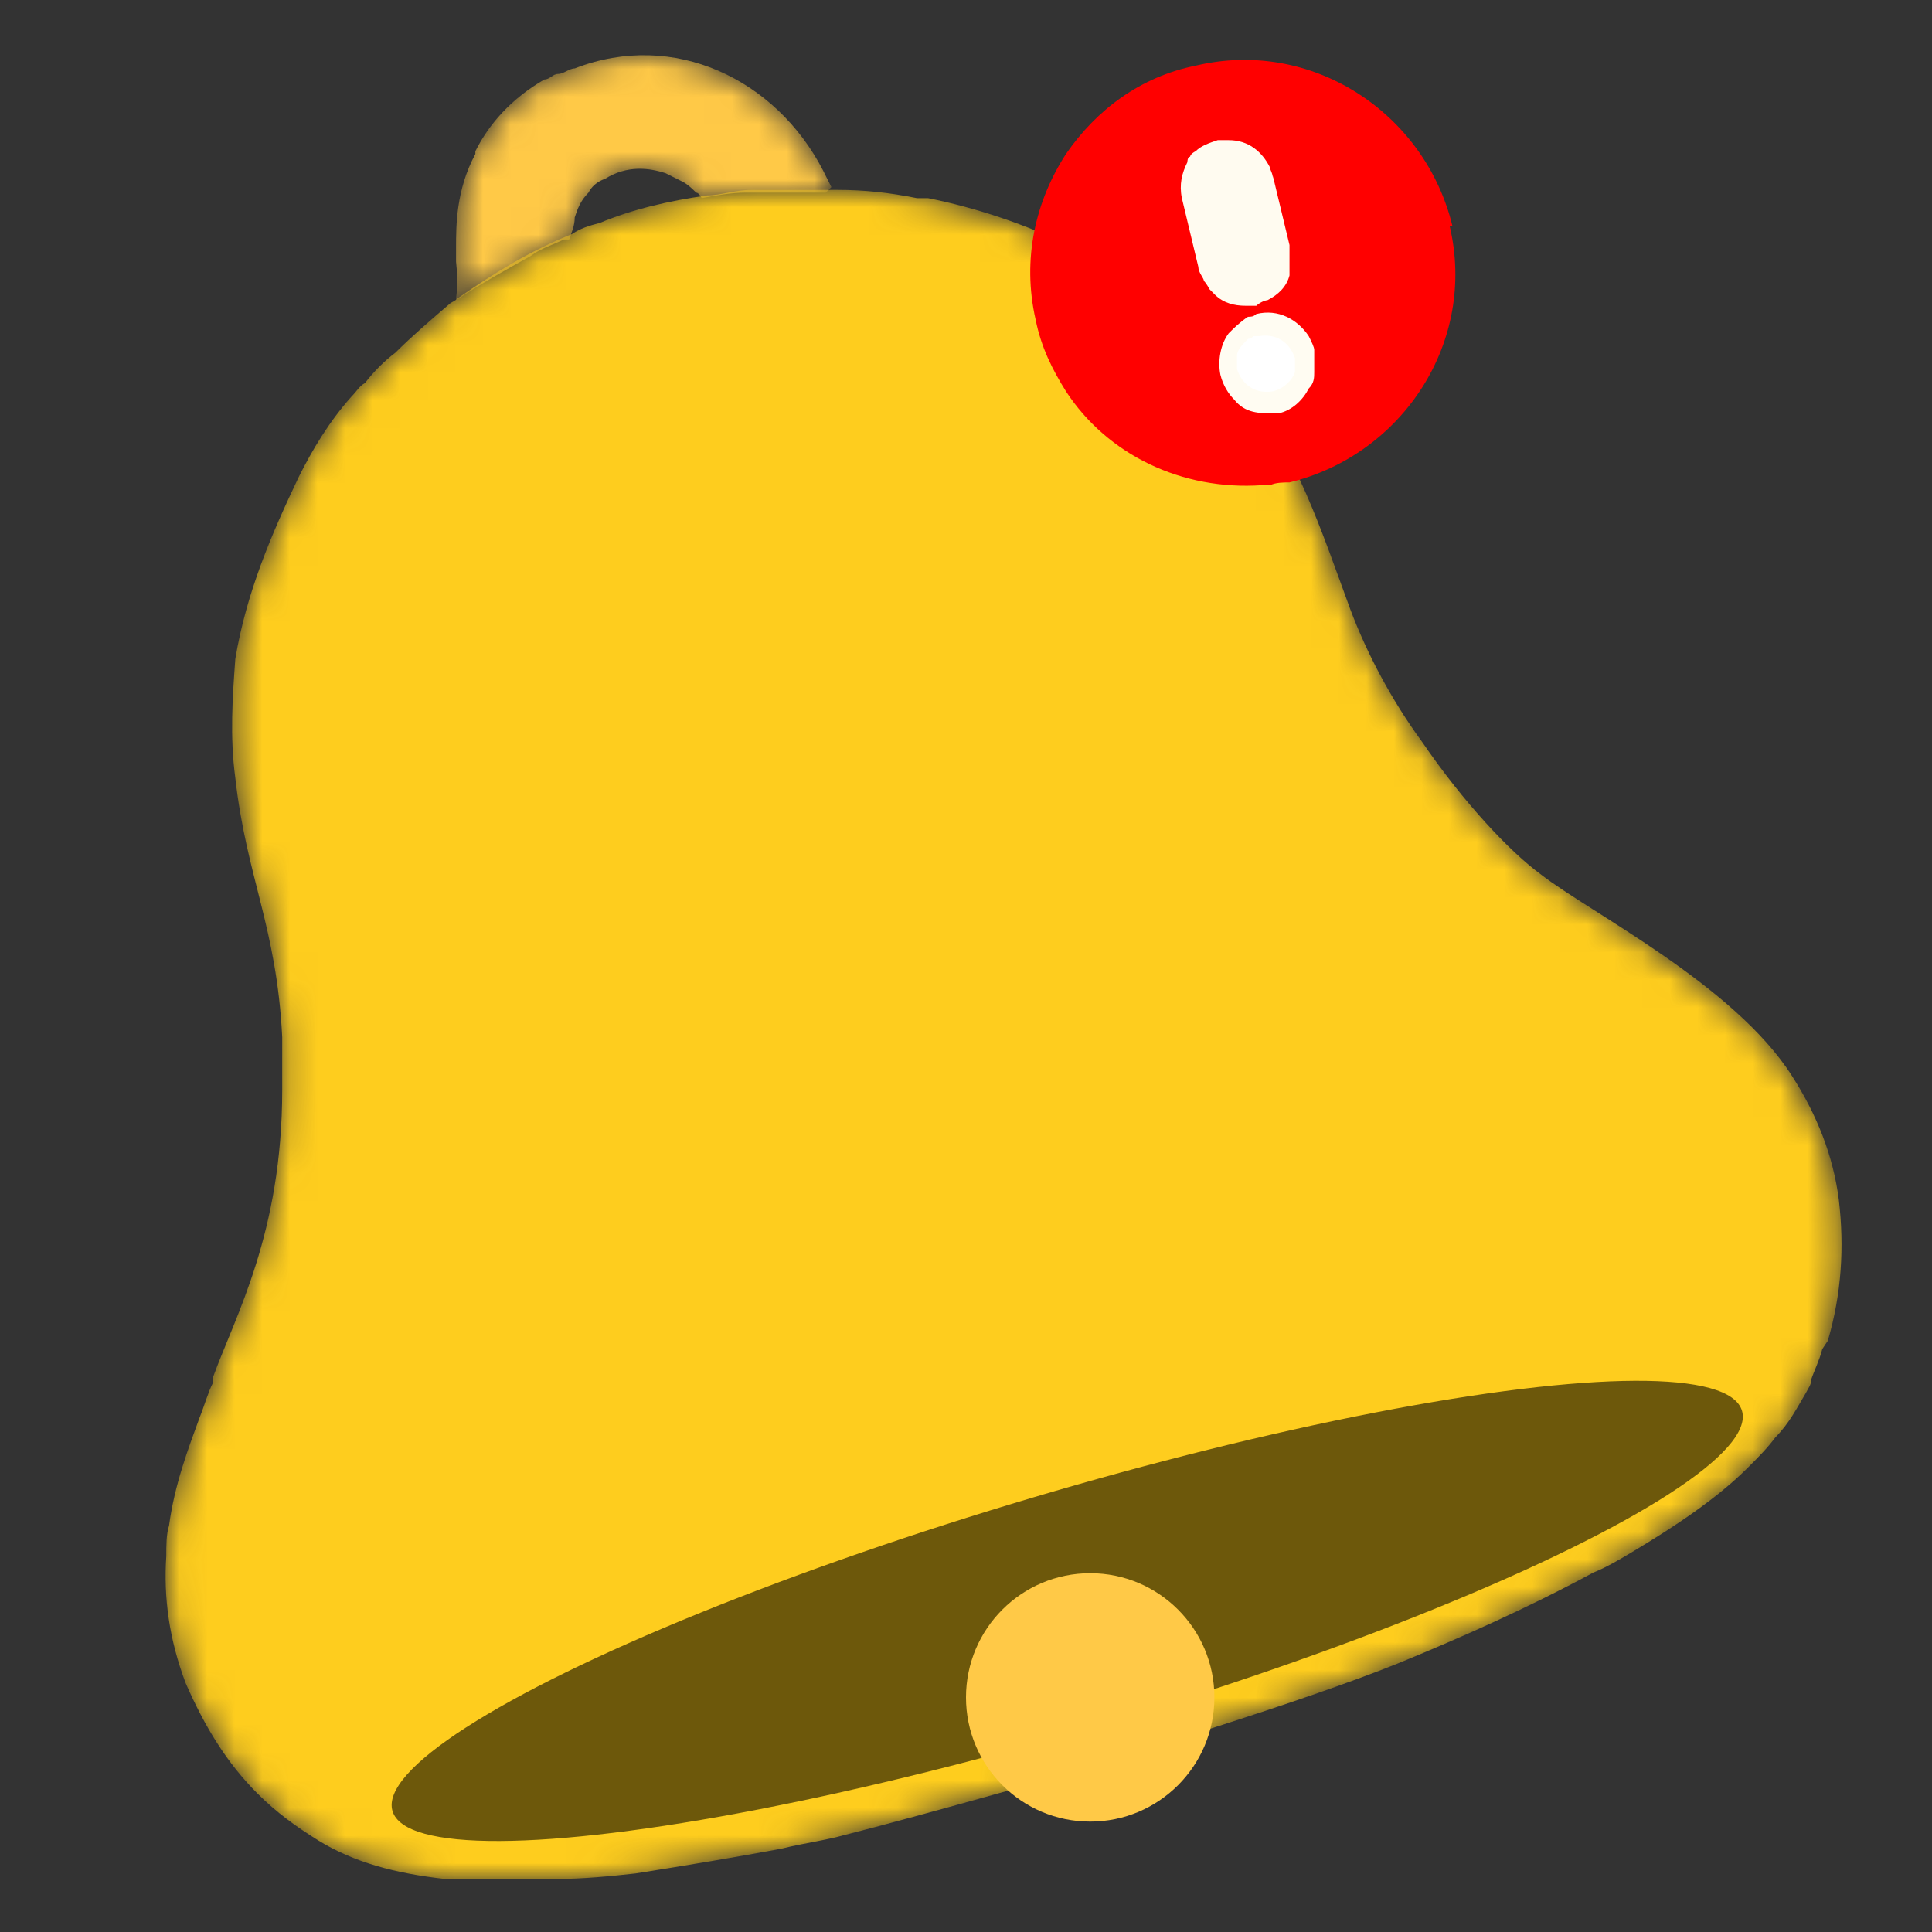 <svg width="70" height="70" viewBox="0 0 70 70" fill="none" xmlns="http://www.w3.org/2000/svg">
<rect x="0" y="0" width="70" height="70" fill="#333333" stroke="none"/>
<mask id="mask0_5703_29442" style="mask-type:luminance" maskUnits="userSpaceOnUse" x="16" y="2" width="15" height="9">
<path d="M29.923 6.979C29.623 6.979 29.423 6.979 29.123 6.979C28.923 6.979 28.623 6.979 28.323 6.979C28.123 6.979 27.823 6.979 27.623 6.979C27.423 6.979 27.223 6.979 27.023 6.979C26.523 6.979 25.923 7.079 25.423 7.179C25.423 7.179 25.323 6.979 25.223 6.979C25.123 6.879 24.923 6.679 24.723 6.579C24.523 6.479 24.323 6.379 24.123 6.279C23.523 6.079 22.723 5.979 21.923 6.479C21.623 6.579 21.423 6.779 21.323 6.979C21.023 7.279 20.923 7.579 20.823 7.879C20.823 8.179 20.723 8.379 20.623 8.679C20.623 8.679 20.523 8.679 20.423 8.679C20.023 8.879 19.623 8.979 19.223 9.279C18.323 9.779 17.423 10.279 16.523 10.879C16.523 10.679 16.623 10.379 16.523 9.479C16.523 9.379 16.523 9.179 16.523 8.979C16.523 8.179 16.523 6.879 17.223 5.579C17.223 5.579 17.223 5.579 17.223 5.479C17.723 4.479 18.523 3.579 19.723 2.879C19.923 2.879 20.023 2.679 20.223 2.679C20.423 2.679 20.623 2.479 20.823 2.479C24.423 1.079 28.123 2.879 29.823 6.179C29.923 6.379 30.023 6.579 30.123 6.779L29.923 6.979Z" fill="white"/>
</mask>
<g mask="url(#mask0_5703_29442)">
<path d="M29.923 6.979C29.623 6.979 29.423 6.979 29.123 6.979C28.923 6.979 28.623 6.979 28.323 6.979C28.123 6.979 27.823 6.979 27.623 6.979C27.423 6.979 27.223 6.979 27.023 6.979C26.523 6.979 25.923 7.079 25.423 7.179C25.423 7.179 25.323 6.979 25.223 6.979C25.123 6.879 24.923 6.679 24.723 6.579C24.523 6.479 24.323 6.379 24.123 6.279C23.523 6.079 22.723 5.979 21.923 6.479C21.623 6.579 21.423 6.779 21.323 6.979C21.023 7.279 20.923 7.579 20.823 7.879C20.823 8.179 20.723 8.379 20.623 8.679C20.623 8.679 20.523 8.679 20.423 8.679C20.023 8.879 19.623 8.979 19.223 9.279C18.323 9.779 17.423 10.279 16.523 10.879C16.523 10.679 16.623 10.379 16.523 9.479C16.523 9.379 16.523 9.179 16.523 8.979C16.523 8.179 16.523 6.879 17.223 5.579C17.223 5.579 17.223 5.579 17.223 5.479C17.723 4.479 18.523 3.579 19.723 2.879C19.923 2.879 20.023 2.679 20.223 2.679C20.423 2.679 20.623 2.479 20.823 2.479C24.423 1.079 28.123 2.879 29.823 6.179C29.923 6.379 30.023 6.579 30.123 6.779L29.923 6.979Z" fill="#FFC947"/>
</g>
<mask id="mask1_5703_29442" style="mask-type:luminance" maskUnits="userSpaceOnUse" x="6" y="6" width="61" height="63">
<path d="M66.025 48.879C65.925 49.279 65.725 49.679 65.625 49.979C65.625 50.179 65.525 50.279 65.425 50.479C65.125 50.979 64.825 51.579 64.325 52.079C64.025 52.479 63.725 52.779 63.325 53.179C62.225 54.279 60.725 55.279 59.225 56.179C58.725 56.479 58.225 56.779 57.725 56.979C55.325 58.279 52.825 59.379 50.625 60.279C47.125 61.679 41.225 63.479 36.525 64.879C34.025 65.579 31.825 66.179 30.625 66.479C29.925 66.679 29.125 66.779 28.325 66.979C26.725 67.279 24.925 67.579 23.025 67.879C22.125 67.979 21.125 68.079 20.125 68.079C19.325 68.079 18.425 68.079 17.525 68.079C16.625 68.079 16.525 68.079 16.125 68.079C14.325 67.879 12.825 67.479 11.525 66.679C10.725 66.179 10.025 65.679 9.325 64.979C8.225 63.879 7.425 62.579 6.725 60.979C6.125 59.379 5.925 57.879 6.025 56.379C6.025 55.979 6.025 55.579 6.125 55.279C6.325 53.779 6.825 52.479 7.225 51.379C7.425 50.879 7.525 50.479 7.725 50.079C7.725 50.079 7.725 49.979 7.725 49.879C8.525 47.679 10.225 44.679 10.225 39.479C10.225 34.279 10.225 38.179 10.225 37.579C10.025 33.579 8.925 31.779 8.525 28.179C8.325 26.679 8.425 25.279 8.525 23.879C8.925 21.479 9.825 19.379 10.825 17.279C11.325 16.279 11.925 15.279 12.725 14.379C12.925 14.179 13.025 13.979 13.225 13.879C13.525 13.479 13.925 13.079 14.325 12.779C14.925 12.179 15.625 11.579 16.325 10.979C16.325 10.979 16.525 10.879 16.625 10.779C17.925 9.879 19.225 9.079 20.725 8.479C21.025 8.279 21.325 8.179 21.725 8.079C22.925 7.579 24.225 7.279 25.625 7.079C26.125 7.079 26.625 6.879 27.225 6.879C27.425 6.879 27.625 6.879 27.825 6.879C28.625 6.879 29.325 6.879 30.125 6.879H30.325C31.325 6.879 32.225 6.979 33.225 7.179C33.325 7.179 33.425 7.179 33.625 7.179C37.125 7.879 40.825 9.579 43.425 12.079C43.925 12.579 44.325 13.079 44.725 13.479C44.925 13.679 45.025 13.879 45.125 14.079C47.025 16.579 47.825 19.079 48.925 22.079C49.525 23.679 50.425 25.379 51.525 26.879C53.025 29.079 54.725 30.879 55.825 31.679C57.625 33.079 62.825 35.679 64.925 38.979C65.825 40.379 66.425 41.879 66.625 43.479C66.825 45.179 66.725 46.879 66.225 48.579L66.025 48.879Z" fill="white"/>
</mask>
<g mask="url(#mask1_5703_29442)">
<path d="M66.025 48.879C65.925 49.279 65.725 49.679 65.625 49.979C65.625 50.179 65.525 50.279 65.425 50.479C65.125 50.979 64.825 51.579 64.325 52.079C64.025 52.479 63.725 52.779 63.325 53.179C62.225 54.279 60.725 55.279 59.225 56.179C58.725 56.479 58.225 56.779 57.725 56.979C55.325 58.279 52.825 59.379 50.625 60.279C47.125 61.679 41.225 63.479 36.525 64.879C34.025 65.579 31.825 66.179 30.625 66.479C29.925 66.679 29.125 66.779 28.325 66.979C26.725 67.279 24.925 67.579 23.025 67.879C22.125 67.979 21.125 68.079 20.125 68.079C19.325 68.079 18.425 68.079 17.525 68.079C16.625 68.079 16.525 68.079 16.125 68.079C14.325 67.879 12.825 67.479 11.525 66.679C10.725 66.179 10.025 65.679 9.325 64.979C8.225 63.879 7.425 62.579 6.725 60.979C6.125 59.379 5.925 57.879 6.025 56.379C6.025 55.979 6.025 55.579 6.125 55.279C6.325 53.779 6.825 52.479 7.225 51.379C7.425 50.879 7.525 50.479 7.725 50.079C7.725 50.079 7.725 49.979 7.725 49.879C8.525 47.679 10.225 44.679 10.225 39.479C10.225 34.279 10.225 38.179 10.225 37.579C10.025 33.579 8.925 31.779 8.525 28.179C8.325 26.679 8.425 25.279 8.525 23.879C8.925 21.479 9.825 19.379 10.825 17.279C11.325 16.279 11.925 15.279 12.725 14.379C12.925 14.179 13.025 13.979 13.225 13.879C13.525 13.479 13.925 13.079 14.325 12.779C14.925 12.179 15.625 11.579 16.325 10.979C16.325 10.979 16.525 10.879 16.625 10.779C17.925 9.879 19.225 9.079 20.725 8.479C21.025 8.279 21.325 8.179 21.725 8.079C22.925 7.579 24.225 7.279 25.625 7.079C26.125 7.079 26.625 6.879 27.225 6.879C27.425 6.879 27.625 6.879 27.825 6.879C28.625 6.879 29.325 6.879 30.125 6.879H30.325C31.325 6.879 32.225 6.979 33.225 7.179C33.325 7.179 33.425 7.179 33.625 7.179C37.125 7.879 40.825 9.579 43.425 12.079C43.925 12.579 44.325 13.079 44.725 13.479C44.925 13.679 45.025 13.879 45.125 14.079C47.025 16.579 47.825 19.079 48.925 22.079C49.525 23.679 50.425 25.379 51.525 26.879C53.025 29.079 54.725 30.879 55.825 31.679C57.625 33.079 62.825 35.679 64.925 38.979C65.825 40.379 66.425 41.879 66.625 43.479C66.825 45.179 66.725 46.879 66.225 48.579L66.025 48.879Z" fill="#FECD1E"/>
<g style="mix-blend-mode:multiply">
<path d="M57.823 53.379C57.823 53.579 57.823 53.879 57.523 54.079C55.923 55.879 48.523 58.979 39.423 61.779C35.723 62.879 32.323 63.779 29.323 64.479C23.723 65.679 19.723 65.979 19.523 65.079C19.523 64.979 19.523 64.779 19.623 64.579C20.023 63.979 21.223 63.179 23.123 62.179C26.423 60.479 31.823 58.479 37.823 56.679C48.423 53.479 57.323 51.979 57.823 53.479V53.379Z" fill="white"/>
</g>
</g>
<path d="M52.522 8.179C53.522 12.379 50.822 16.479 46.722 17.479C46.522 17.479 46.222 17.479 46.022 17.579C45.922 17.579 45.822 17.579 45.722 17.579C42.822 17.779 40.122 16.479 38.622 14.179C38.122 13.379 37.722 12.579 37.522 11.579C37.022 9.379 37.522 7.279 38.622 5.579C39.722 3.979 41.322 2.779 43.322 2.379C47.522 1.379 51.622 4.079 52.622 8.179H52.522Z" fill="#FF0000"/>
<path d="M46.12 6.378L46.721 8.878C46.721 9.178 46.721 9.378 46.721 9.678C46.721 9.678 46.721 9.878 46.721 9.978C46.62 10.378 46.321 10.678 45.92 10.878C45.821 10.878 45.62 10.978 45.52 11.078C45.42 11.078 45.221 11.078 45.12 11.078C44.721 11.078 44.321 10.978 44.02 10.678C44.02 10.678 43.92 10.578 43.821 10.478C43.821 10.478 43.721 10.278 43.62 10.178C43.62 10.078 43.42 9.878 43.42 9.678L42.821 7.178C42.721 6.678 42.821 6.278 43.02 5.878C43.02 5.878 43.02 5.678 43.12 5.678C43.12 5.678 43.12 5.578 43.321 5.478C43.52 5.278 43.821 5.178 44.12 5.078C44.221 5.078 44.42 5.078 44.52 5.078C45.221 5.078 45.721 5.478 46.02 6.078C46.02 6.178 46.12 6.278 46.12 6.478V6.378Z" fill="#FFFBF0"/>
<path d="M45.422 6.478L46.022 8.978C46.022 9.078 46.022 9.278 46.022 9.378C46.022 9.778 45.722 10.078 45.222 10.178C45.122 10.178 44.922 10.178 44.822 10.178C44.522 10.178 44.322 9.978 44.122 9.678C44.122 9.678 44.122 9.478 44.022 9.378L43.422 6.878C43.422 6.578 43.422 6.278 43.622 6.078C43.622 6.078 43.622 6.078 43.622 5.978C43.722 5.878 43.922 5.778 44.122 5.678C44.522 5.678 45.022 5.778 45.222 6.178C45.222 6.178 45.222 6.378 45.322 6.478H45.422Z" fill="#FFFBF0"/>
<path d="M47.617 12.878C47.617 13.078 47.617 13.278 47.617 13.478C47.617 13.678 47.617 13.878 47.417 14.078C47.217 14.478 46.817 14.878 46.317 14.978C46.317 14.978 46.317 14.978 46.217 14.978C45.617 14.978 45.117 14.978 44.717 14.478C44.517 14.278 44.317 13.978 44.217 13.578C44.117 13.078 44.217 12.478 44.517 12.078C44.717 11.878 44.917 11.678 45.217 11.478C45.317 11.478 45.417 11.478 45.517 11.378C46.317 11.178 47.017 11.578 47.417 12.178C47.517 12.378 47.617 12.578 47.617 12.678V12.878Z" fill="#FFFCF2"/>
<g style="mix-blend-mode:multiply">
<path d="M46.92 12.979C46.92 13.079 46.92 13.279 46.92 13.379C46.92 13.379 46.92 13.379 46.92 13.479C46.82 13.779 46.52 14.079 46.12 14.179C45.52 14.279 45.02 13.979 44.82 13.379C44.82 13.179 44.82 12.979 44.82 12.879C44.82 12.679 45.02 12.479 45.22 12.279C45.22 12.279 45.32 12.279 45.42 12.179H45.62C46.22 12.079 46.72 12.379 46.92 12.979Z" fill="white"/>
</g>
<ellipse cx="38.668" cy="58.366" rx="25.5" ry="4.292" transform="rotate(-16.521 38.668 58.366)" fill="#6D580B"/>
<circle cx="39.5" cy="61.5" r="4.5" fill="#FFC947"/>
</svg>
